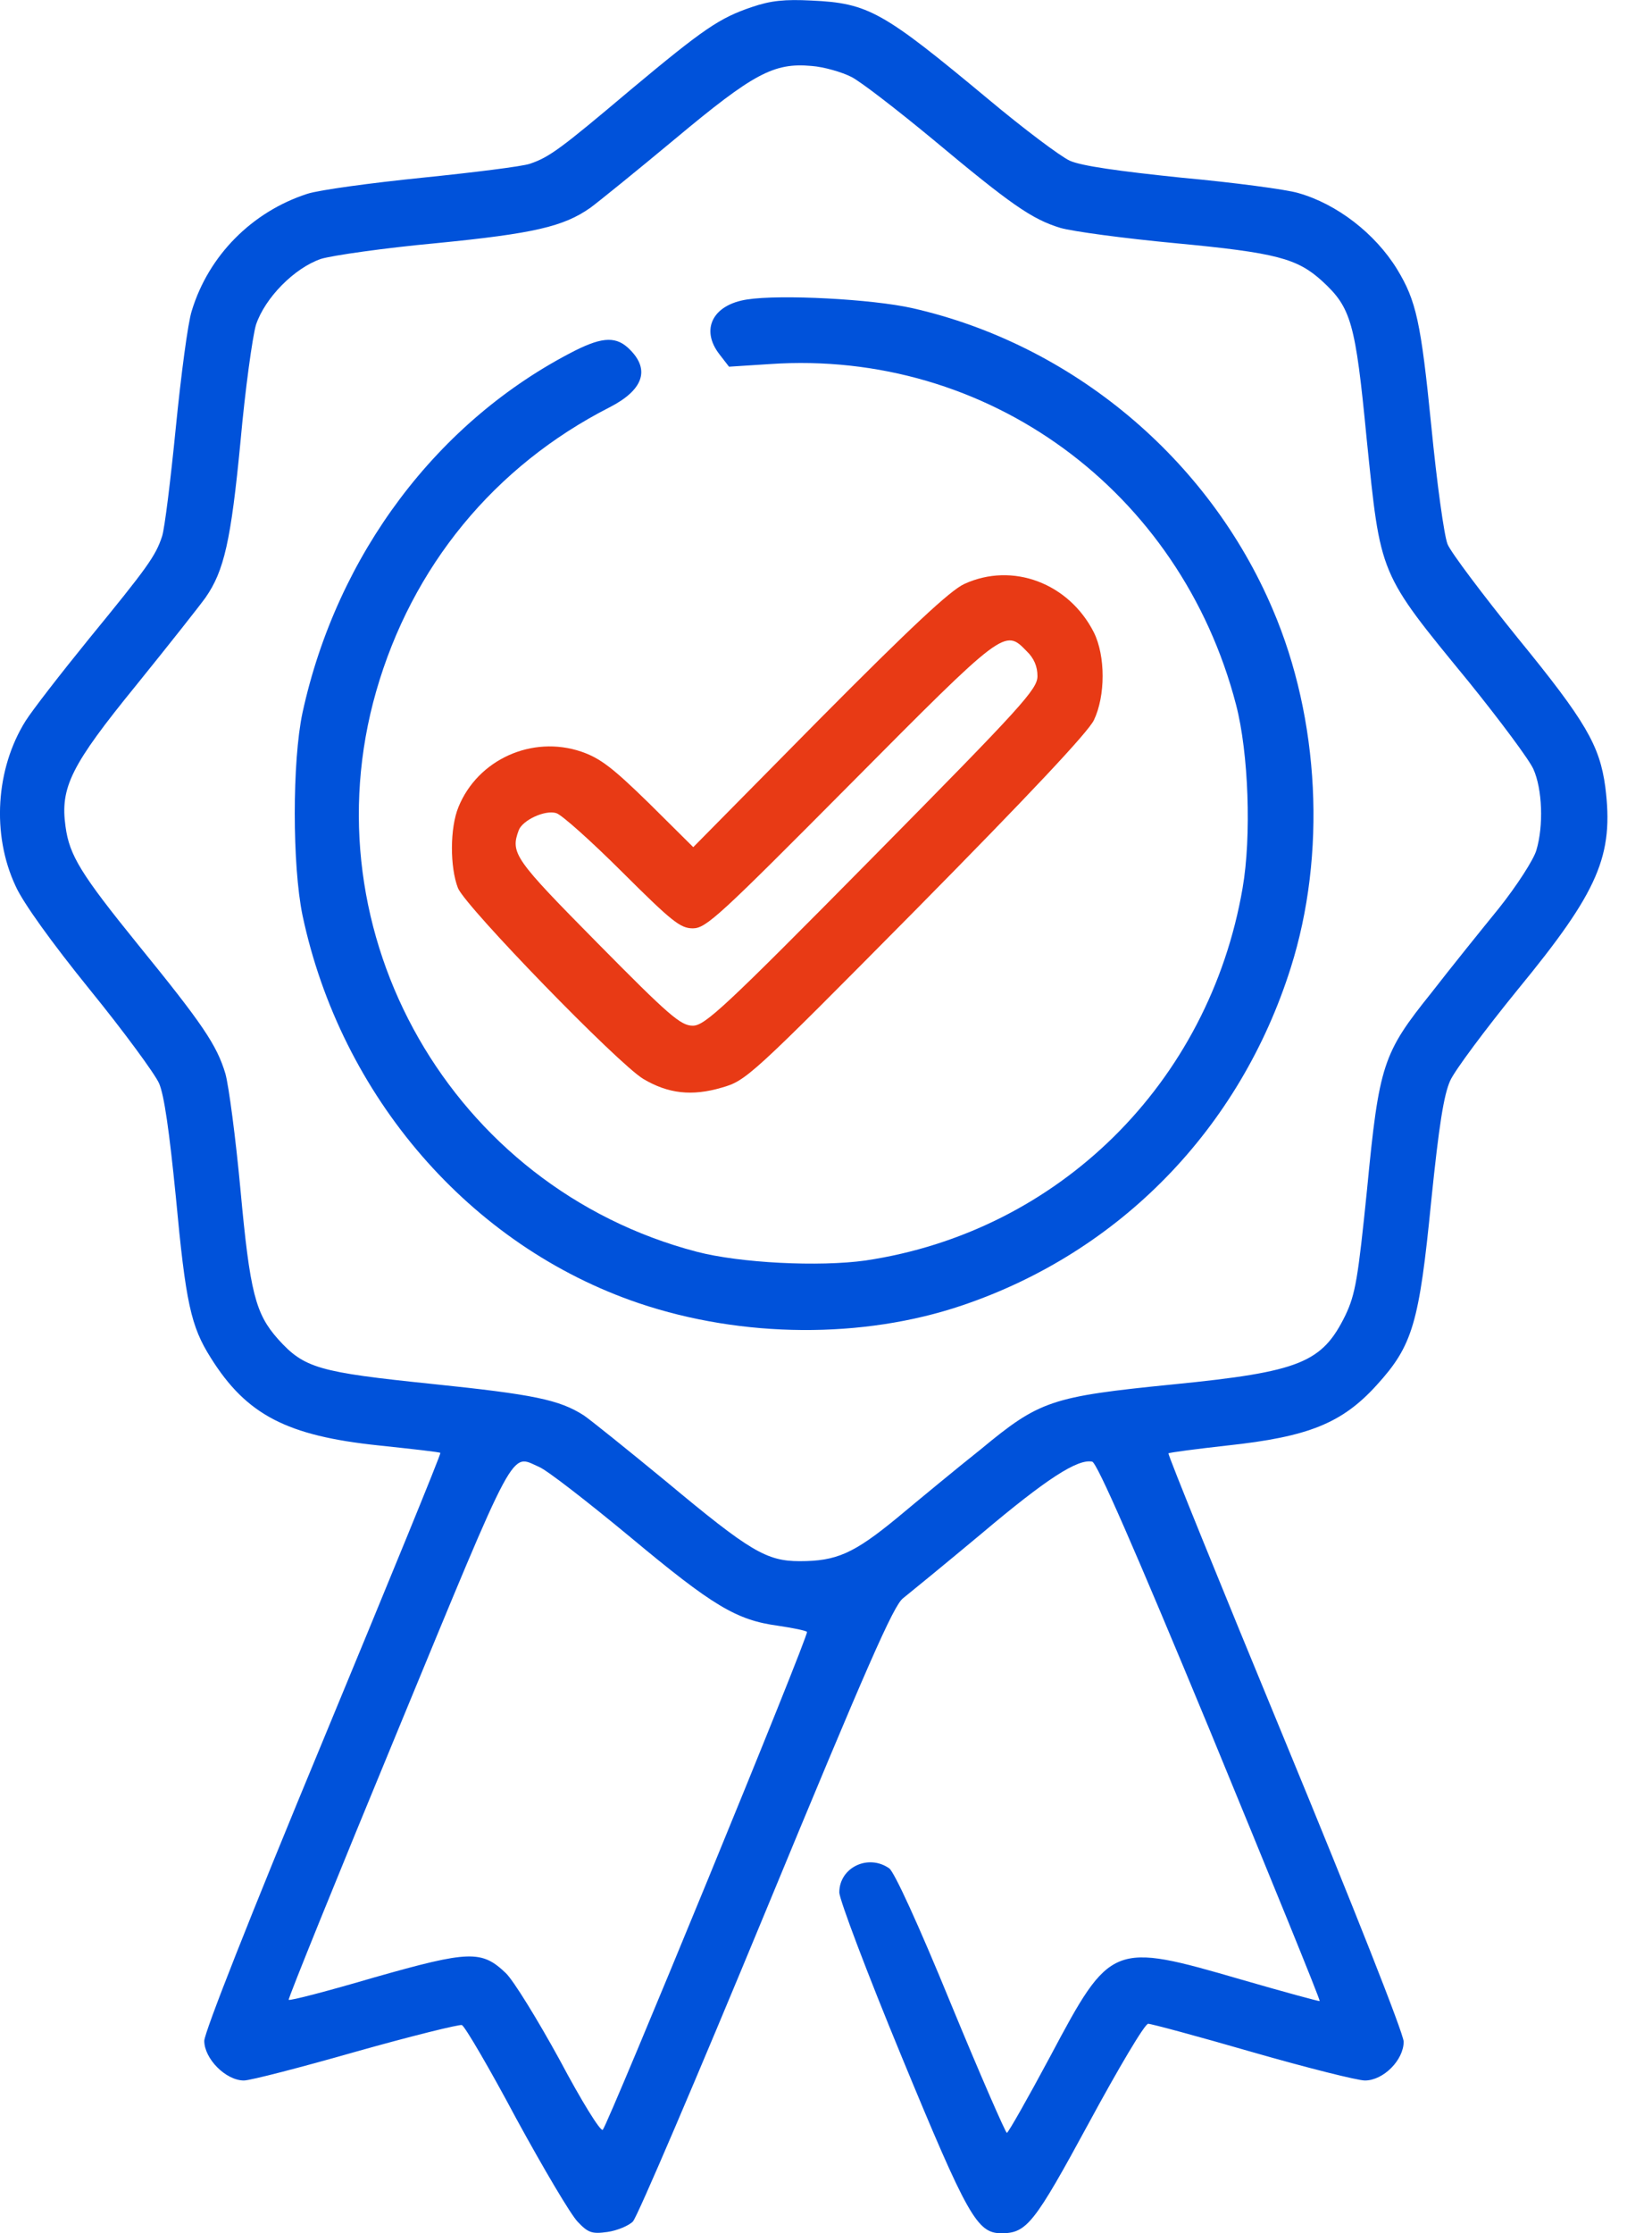<svg xmlns="http://www.w3.org/2000/svg" width="37" height="50" viewBox="0 0 37 50" fill="none"><path d="M16.839 0.158C16.115 0.403 15.768 0.637 14.118 2.015C12.555 3.334 12.304 3.519 11.87 3.666C11.706 3.725 10.615 3.861 9.457 3.979C8.309 4.096 7.151 4.252 6.881 4.34C5.646 4.741 4.672 5.718 4.295 6.959C4.208 7.223 4.054 8.405 3.938 9.568C3.822 10.74 3.687 11.844 3.629 12.011C3.485 12.45 3.301 12.704 1.989 14.307C1.362 15.079 0.725 15.899 0.571 16.144C-0.095 17.209 -0.192 18.684 0.349 19.837C0.513 20.208 1.169 21.117 2.008 22.153C2.771 23.091 3.465 24.038 3.562 24.253C3.678 24.517 3.793 25.338 3.938 26.794C4.16 29.178 4.276 29.696 4.72 30.399C5.521 31.679 6.428 32.148 8.493 32.363C9.236 32.442 9.853 32.51 9.863 32.529C9.882 32.549 8.695 35.441 7.238 38.959C5.579 42.955 4.585 45.486 4.575 45.691C4.575 46.092 5.057 46.58 5.463 46.58C5.607 46.58 6.736 46.287 7.971 45.935C9.216 45.584 10.287 45.32 10.345 45.339C10.413 45.369 10.963 46.307 11.561 47.43C12.169 48.544 12.786 49.59 12.941 49.746C13.172 49.99 13.259 50.02 13.607 49.971C13.819 49.941 14.079 49.834 14.176 49.736C14.272 49.639 15.614 46.502 17.157 42.77C19.415 37.307 20.014 35.94 20.226 35.783C20.361 35.676 21.162 35.021 21.982 34.337C23.429 33.116 24.134 32.657 24.462 32.725C24.568 32.745 25.398 34.64 27.106 38.763C28.466 42.066 29.576 44.782 29.557 44.802C29.547 44.812 28.756 44.597 27.81 44.323C24.915 43.483 24.877 43.492 23.526 46.033C23.024 46.971 22.58 47.753 22.551 47.753C22.522 47.753 21.953 46.453 21.297 44.861C20.564 43.072 20.033 41.919 19.917 41.831C19.444 41.499 18.798 41.812 18.798 42.369C18.798 42.525 19.425 44.186 20.197 46.053C21.673 49.629 21.886 50 22.426 50C22.995 50 23.159 49.795 24.394 47.518C25.05 46.307 25.639 45.31 25.716 45.31C25.784 45.31 26.835 45.593 28.051 45.945C29.277 46.297 30.406 46.58 30.57 46.58C30.985 46.58 31.438 46.121 31.438 45.711C31.438 45.535 30.319 42.701 28.785 38.988C27.328 35.461 26.15 32.559 26.17 32.539C26.189 32.52 26.787 32.442 27.492 32.363C29.306 32.168 30.058 31.865 30.83 31.015C31.641 30.126 31.785 29.628 32.056 26.882C32.229 25.192 32.336 24.517 32.48 24.195C32.586 23.96 33.272 23.042 33.995 22.153C35.809 19.945 36.147 19.153 35.954 17.619C35.828 16.691 35.52 16.153 33.995 14.287C33.214 13.32 32.499 12.372 32.422 12.186C32.345 12.001 32.181 10.809 32.056 9.529C31.824 7.203 31.718 6.734 31.293 6.031C30.801 5.229 29.942 4.565 29.074 4.321C28.814 4.243 27.636 4.086 26.469 3.979C25.05 3.832 24.221 3.715 23.96 3.598C23.748 3.5 22.928 2.884 22.146 2.23C19.772 0.256 19.454 0.07 18.171 0.012C17.582 -0.018 17.264 0.012 16.839 0.158ZM19.068 1.722C19.28 1.829 20.1 2.464 20.892 3.119C22.648 4.585 23.111 4.907 23.748 5.102C24.018 5.181 25.176 5.337 26.314 5.444C28.592 5.659 29.055 5.786 29.614 6.294C30.261 6.89 30.357 7.213 30.608 9.812C30.927 12.919 30.869 12.792 32.895 15.264C33.59 16.124 34.246 17.003 34.343 17.218C34.545 17.668 34.574 18.489 34.41 19.036C34.352 19.241 33.976 19.827 33.571 20.335C33.165 20.834 32.48 21.684 32.056 22.231C30.975 23.579 30.888 23.824 30.618 26.628C30.415 28.631 30.357 28.973 30.136 29.442C29.614 30.507 29.132 30.712 26.276 30.995C23.535 31.269 23.285 31.357 21.963 32.451C21.422 32.881 20.583 33.575 20.091 33.985C19.116 34.787 18.73 34.953 17.91 34.953C17.167 34.953 16.791 34.728 14.938 33.184C14.06 32.461 13.221 31.787 13.076 31.689C12.526 31.337 11.947 31.22 9.689 30.986C7.132 30.722 6.814 30.634 6.225 29.979C5.723 29.413 5.598 28.944 5.386 26.638C5.279 25.485 5.125 24.312 5.048 24.038C4.855 23.394 4.536 22.925 3.089 21.146C1.815 19.573 1.555 19.153 1.468 18.508C1.343 17.629 1.593 17.131 3.05 15.342C3.784 14.434 4.479 13.554 4.604 13.378C5.019 12.782 5.173 12.108 5.386 9.89C5.492 8.708 5.656 7.535 5.733 7.272C5.936 6.666 6.592 6.001 7.19 5.796C7.45 5.718 8.608 5.552 9.776 5.444C11.957 5.229 12.622 5.073 13.221 4.653C13.394 4.526 14.253 3.832 15.121 3.109C16.878 1.643 17.331 1.399 18.18 1.477C18.45 1.497 18.856 1.614 19.068 1.722ZM12.072 32.842C12.246 32.911 13.163 33.624 14.118 34.415C15.971 35.959 16.492 36.272 17.428 36.399C17.756 36.448 18.045 36.506 18.074 36.536C18.132 36.584 13.626 47.547 13.5 47.684C13.452 47.733 13.018 47.03 12.536 46.121C12.043 45.222 11.503 44.343 11.329 44.176C10.789 43.659 10.509 43.668 8.377 44.274C7.344 44.577 6.486 44.802 6.466 44.773C6.447 44.753 7.547 42.037 8.917 38.724C11.6 32.227 11.426 32.559 12.072 32.842Z" fill="#0052DA"></path><path d="M16.733 6.705C15.961 6.822 15.681 7.379 16.116 7.936L16.328 8.21L17.244 8.151C22.117 7.819 26.44 10.985 27.685 15.782C27.965 16.857 28.032 18.723 27.83 19.886C27.077 24.253 23.709 27.576 19.387 28.221C18.345 28.367 16.579 28.279 15.604 28.025C10.123 26.589 6.872 20.902 8.425 15.479C9.226 12.685 11.069 10.437 13.655 9.118C14.398 8.737 14.562 8.288 14.118 7.838C13.819 7.526 13.51 7.535 12.883 7.848C9.805 9.411 7.547 12.411 6.775 15.958C6.544 17.043 6.544 19.368 6.775 20.492C7.634 24.547 10.529 27.898 14.311 29.178C16.627 29.96 19.329 29.979 21.548 29.227C25.08 28.035 27.772 25.27 28.91 21.664C29.711 19.134 29.557 16.095 28.505 13.642C27.067 10.261 24.009 7.711 20.438 6.9C19.531 6.695 17.476 6.588 16.733 6.705Z" fill="#0052DA"></path><path d="M21.596 13.075C21.278 13.222 20.4 14.043 18.344 16.114L15.527 18.967L14.533 17.981C13.722 17.189 13.443 16.974 13.018 16.828C11.918 16.456 10.702 17.003 10.268 18.069C10.075 18.538 10.075 19.417 10.258 19.886C10.442 20.316 13.838 23.814 14.408 24.156C14.967 24.488 15.498 24.547 16.164 24.351C16.714 24.195 16.81 24.107 20.515 20.365C23.072 17.775 24.365 16.398 24.5 16.124C24.761 15.577 24.761 14.688 24.5 14.16C23.941 13.056 22.677 12.577 21.596 13.075ZM22.995 14.58C23.159 14.737 23.236 14.922 23.236 15.137C23.236 15.43 22.908 15.792 19.531 19.212C16.221 22.563 15.787 22.964 15.517 22.964C15.247 22.964 14.986 22.739 13.385 21.117C11.522 19.231 11.426 19.104 11.619 18.586C11.706 18.362 12.207 18.127 12.458 18.205C12.574 18.235 13.24 18.831 13.935 19.524C15.044 20.628 15.237 20.785 15.517 20.785C15.816 20.785 16.115 20.502 19.039 17.56C22.503 14.072 22.503 14.072 22.995 14.58Z" fill="#E83A15"></path></svg>